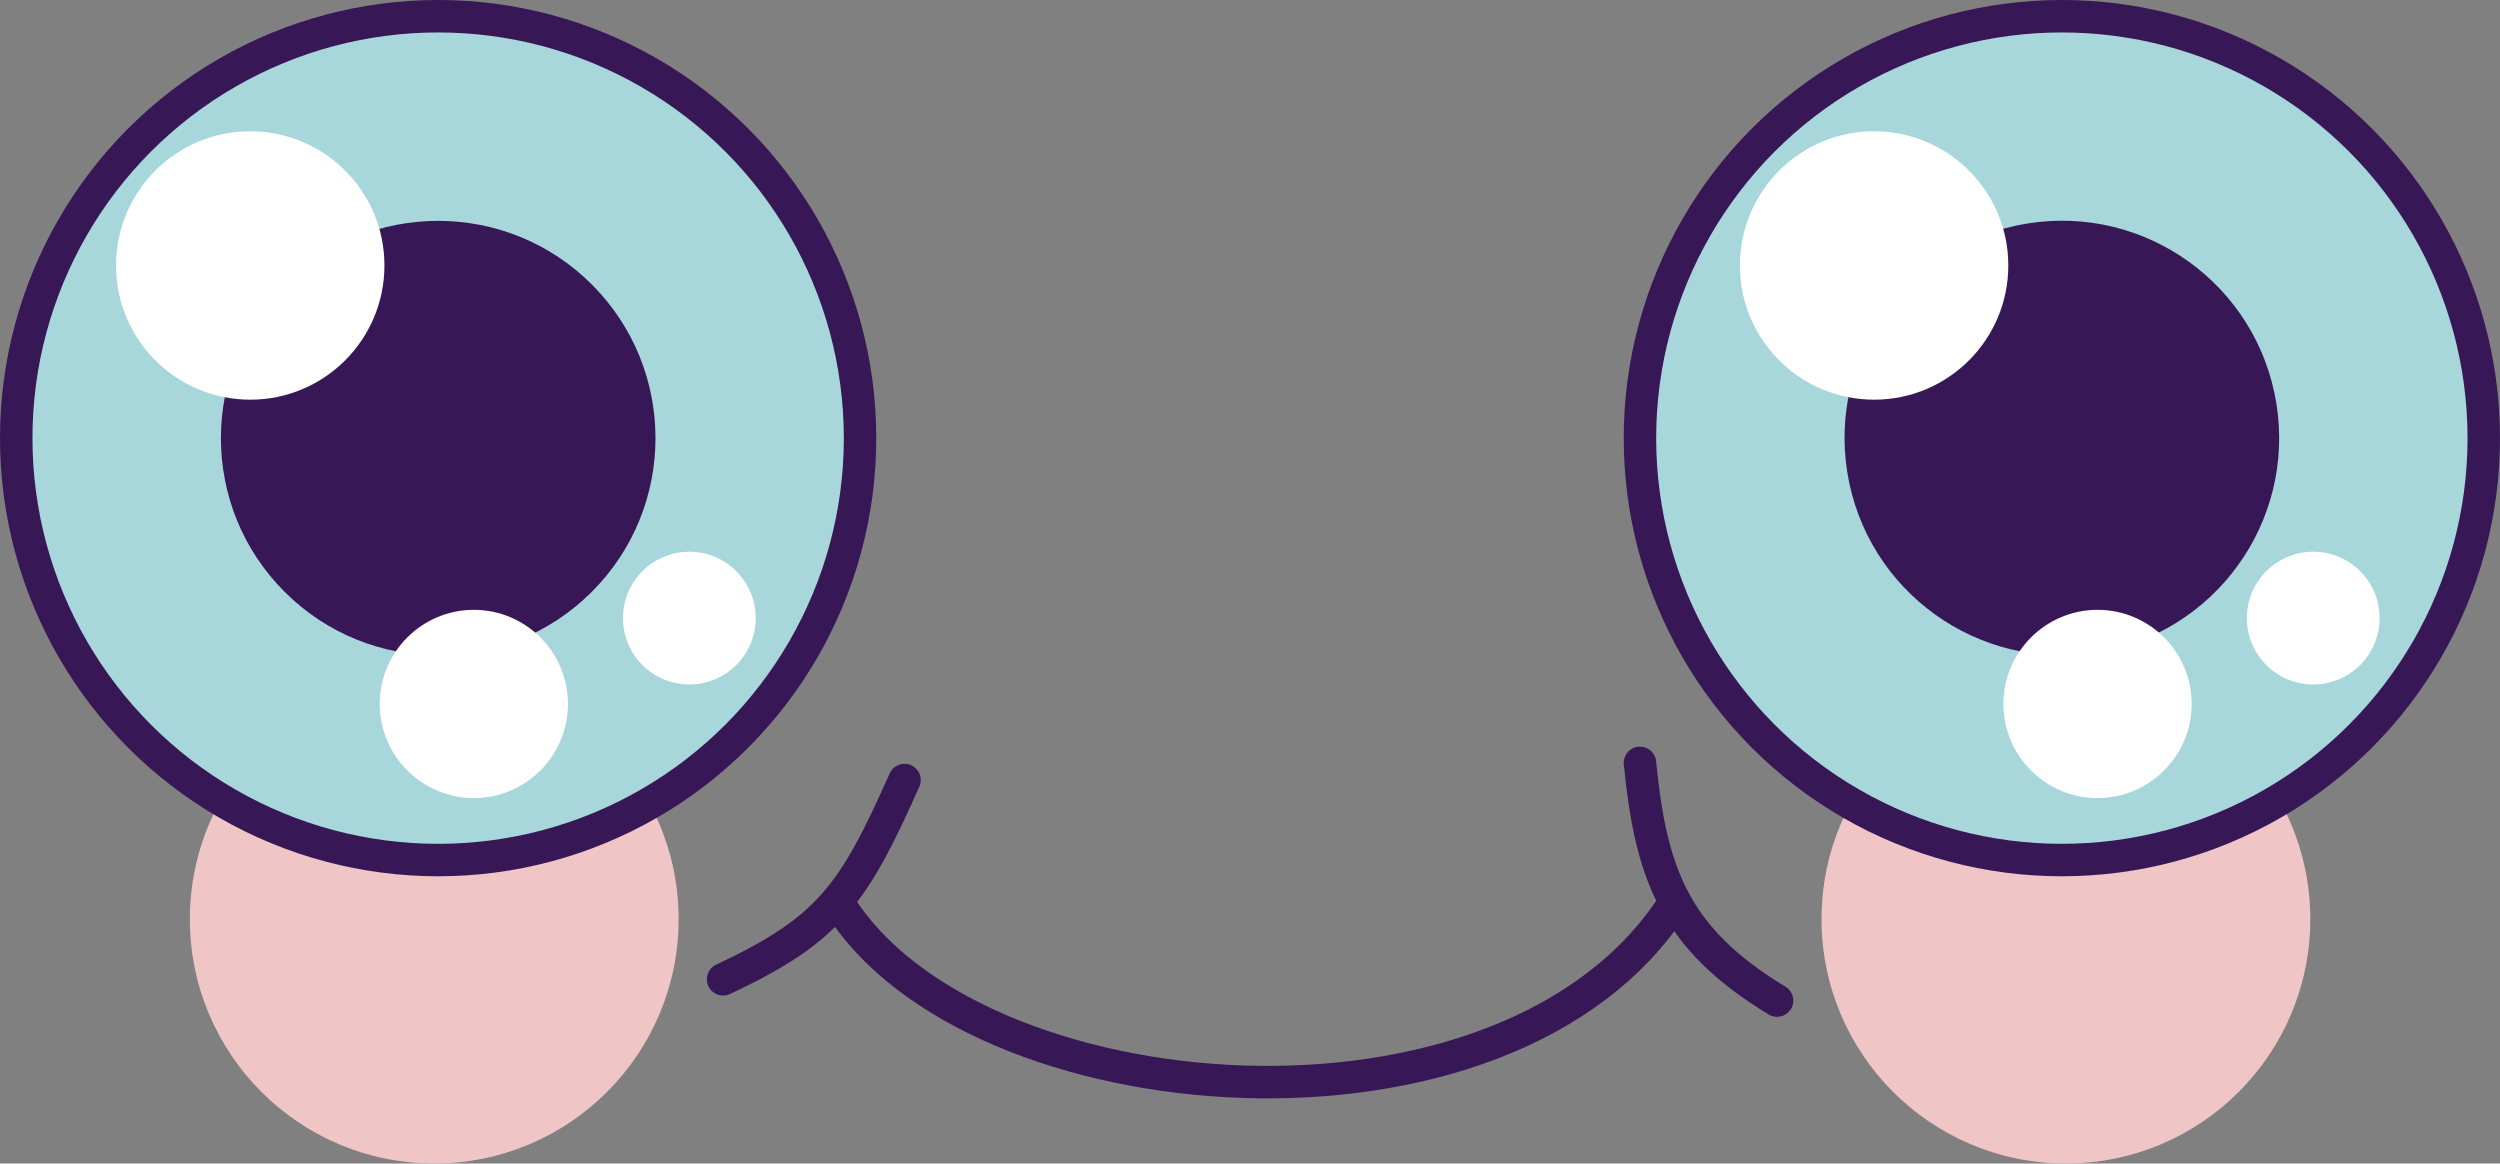 <?xml version="1.0" encoding="UTF-8"?> <svg xmlns="http://www.w3.org/2000/svg" id="_Слой_2" data-name="Слой 2" viewBox="0 0 154.06 71.7"><rect x="0" y="0" width="154.06" height="71.7" fill="#808080" stroke="none"/><defs><style> .cls-1 { fill: #fff; } .cls-2 { fill: none; } .cls-2, .cls-3 { stroke: #381757; stroke-linecap: round; stroke-linejoin: round; stroke-width: 2px; } .cls-4 { fill: #efc5c6; } .cls-5 { fill: #381757; } .cls-3 { fill: #a7d7da; } </style></defs><g id="OBJECTS"><g><g><circle class="cls-4" cx="26.76" cy="56.64" r="15.06"></circle><circle class="cls-4" cx="127.31" cy="56.64" r="15.06"></circle></g><g><g><circle class="cls-3" cx="27" cy="27" r="26"></circle><circle class="cls-5" cx="27" cy="27" r="13.39" transform="translate(-11.18 27) rotate(-45)"></circle><circle class="cls-1" cx="15.42" cy="16.36" r="8.27"></circle><path class="cls-1" d="m35,43.38c0-3.2-2.6-5.8-5.8-5.8s-5.8,2.6-5.8,5.8,2.6,5.8,5.8,5.8,5.8-2.6,5.8-5.8Z"></path><circle class="cls-1" cx="42.48" cy="38.09" r="4.09"></circle></g><g><circle class="cls-3" cx="127.06" cy="27" r="26"></circle><circle class="cls-5" cx="127.06" cy="27" r="13.39" transform="translate(-2.68 20.61) rotate(-9.18)"></circle><circle class="cls-1" cx="115.49" cy="16.36" r="8.27"></circle><path class="cls-1" d="m135.06,43.38c0-3.2-2.6-5.8-5.8-5.8s-5.8,2.6-5.8,5.8,2.6,5.8,5.8,5.8,5.8-2.6,5.8-5.8Z"></path><path class="cls-1" d="m146.64,38.09c0-2.26-1.83-4.09-4.09-4.09s-4.09,1.83-4.09,4.09,1.83,4.09,4.09,4.09,4.09-1.83,4.09-4.09Z"></path></g></g><g><path class="cls-2" d="m51.67,55.64c8.16,13.31,41.24,16.08,51.5,0"></path><path class="cls-2" d="m55.74,48.07c-3.14,7.04-4.61,9.2-11.18,12.28"></path><path class="cls-2" d="m101.06,47.01c.67,6.79,2.1,10.81,8.45,14.65"></path></g></g></g></svg> 